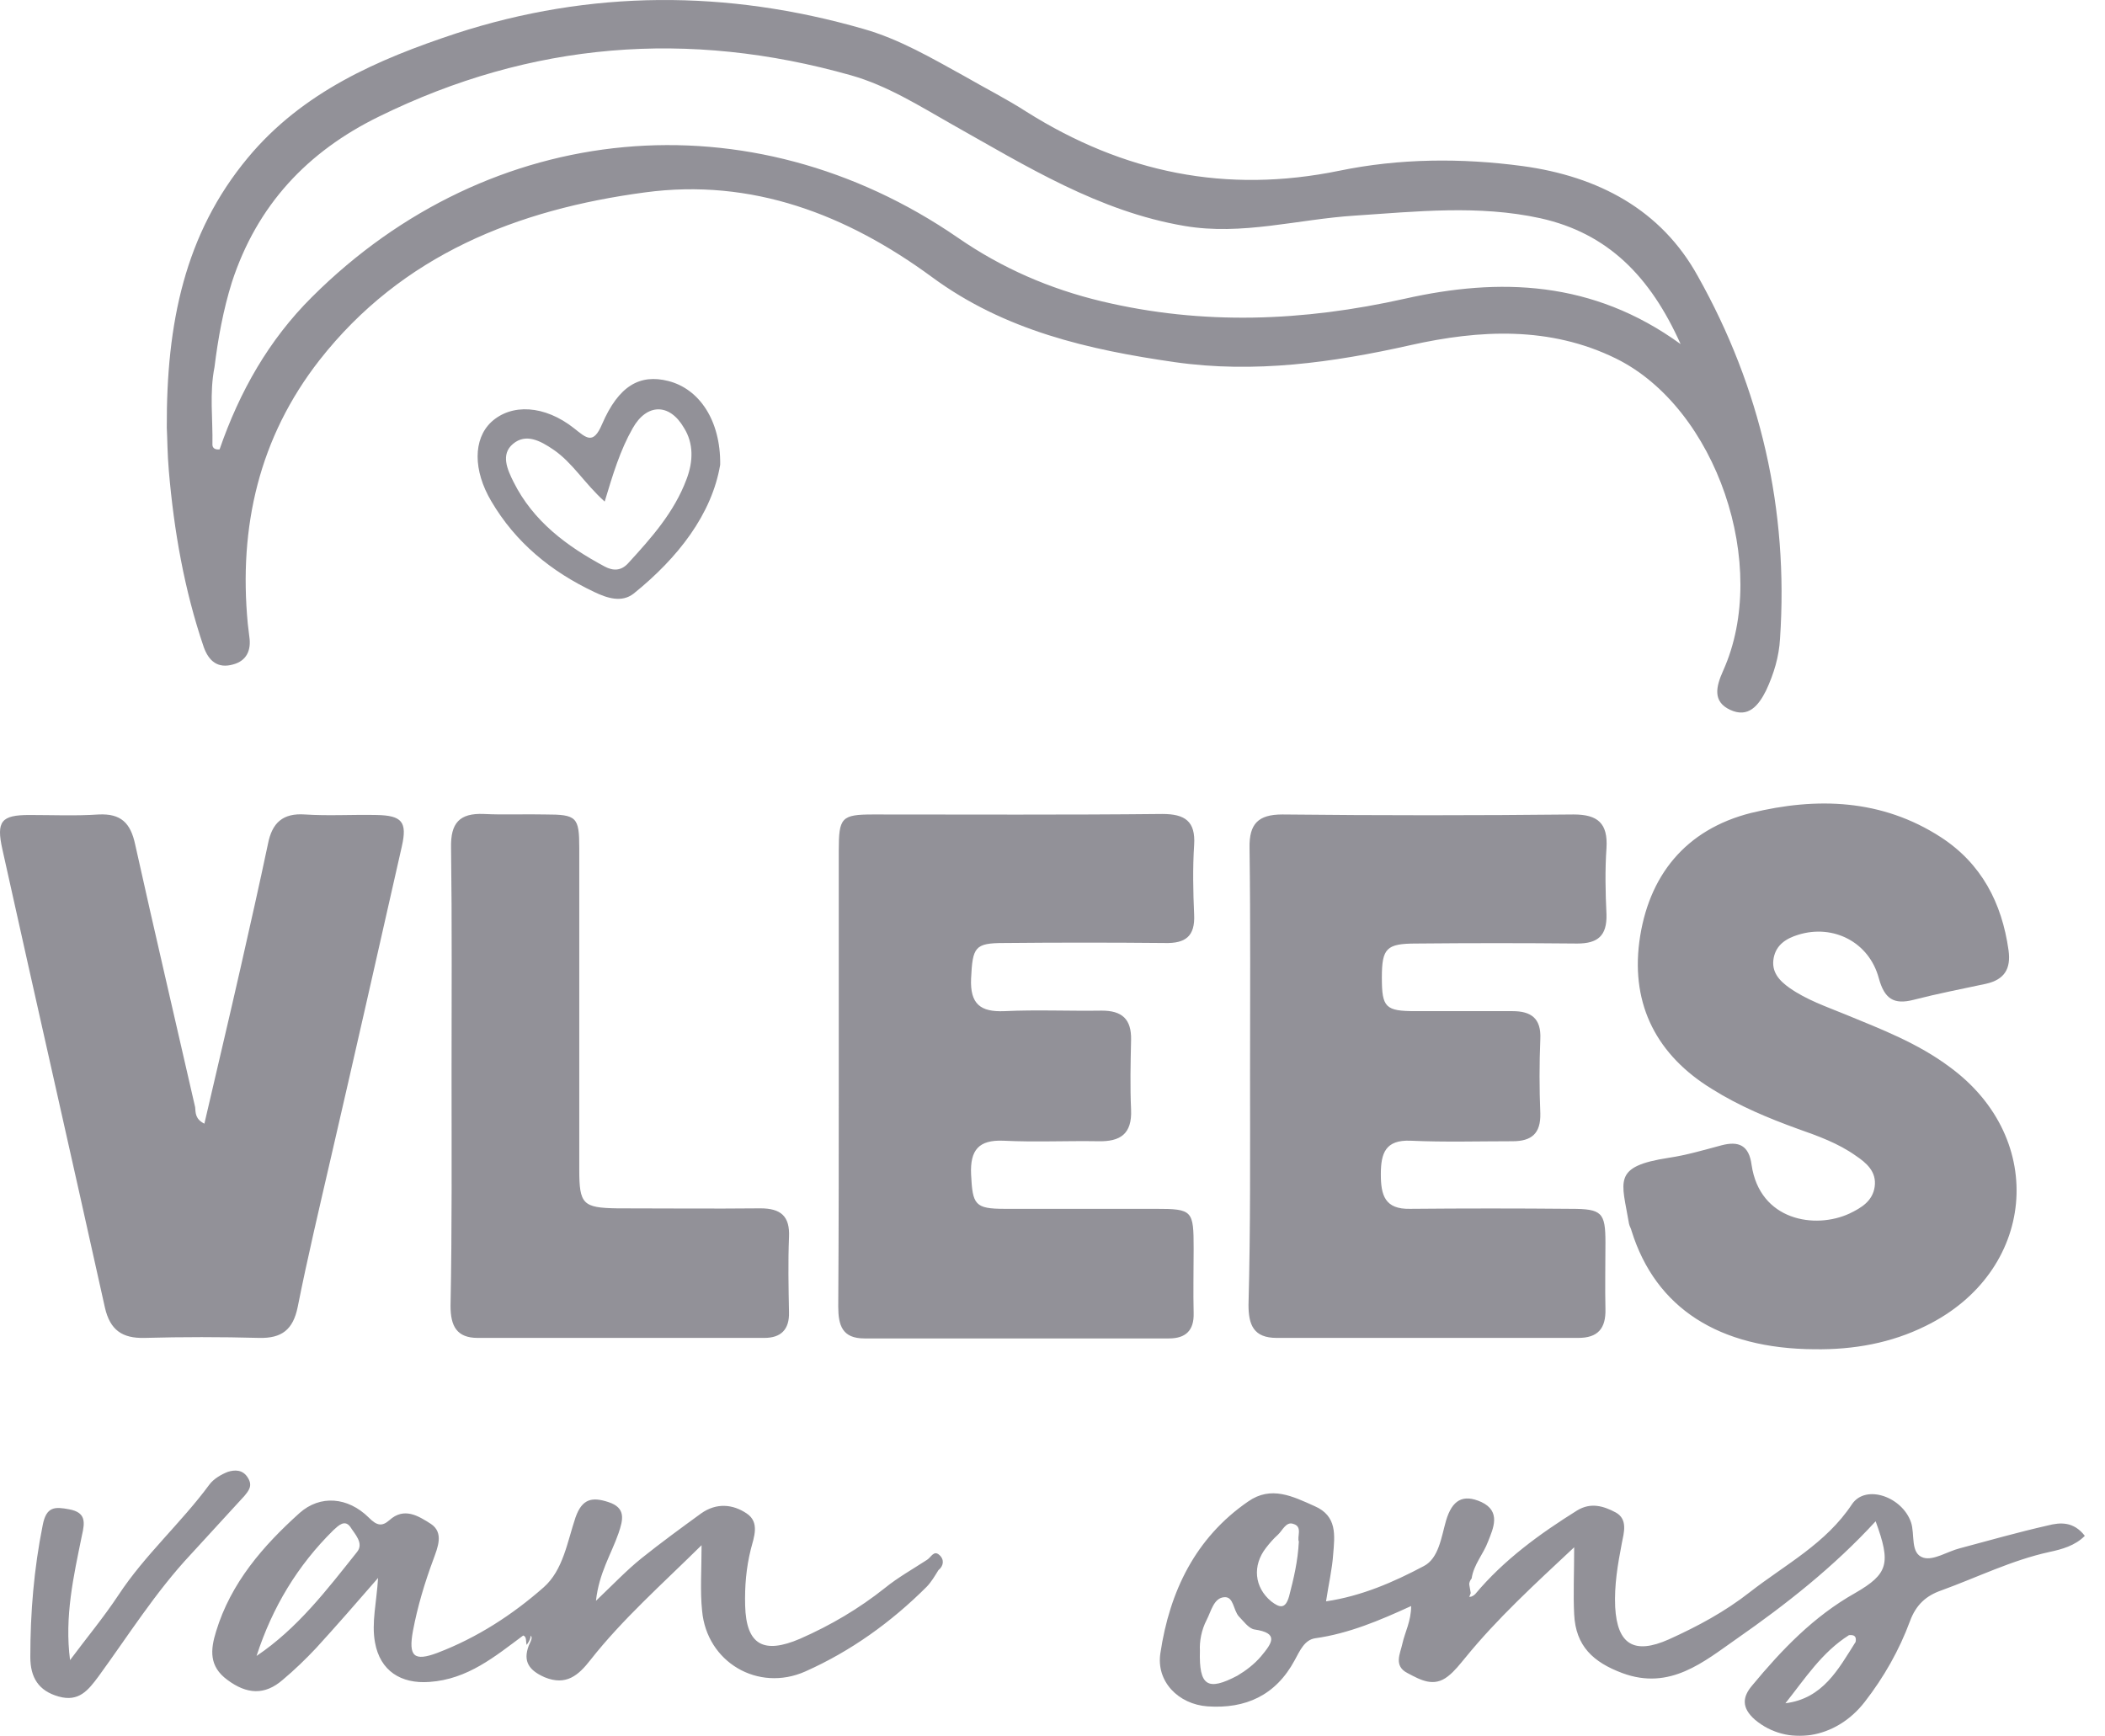 <?xml version="1.0" encoding="UTF-8"?>
<svg width="97px" height="80px" viewBox="0 0 97 80" version="1.1" xmlns="http://www.w3.org/2000/svg" xmlns:xlink="http://www.w3.org/1999/xlink">
    <title>Group 4</title>
    <g id="Page-4" stroke="none" stroke-width="1" fill="none" fill-rule="evenodd" opacity="0.497">
        <g id="Cases" transform="translate(-829, -2639)" fill="#242331" fill-rule="nonzero">
            <g id="Group-11" transform="translate(0, 2026)">
                <g id="Group-18" transform="translate(150, 480)">
                    <g id="Group" transform="translate(679, 133)">
                        <path d="M57.603,49.502 C57.603,46.029 57.627,42.556 57.58,39.083 C57.556,37.965 57.981,37.536 59.092,37.536 C63.559,37.584 68.049,37.584 72.515,37.536 C73.626,37.536 74.098,37.941 74.028,39.083 C73.957,40.106 73.98,41.129 74.028,42.152 C74.051,43.127 73.626,43.484 72.681,43.484 C70.199,43.46 67.741,43.46 65.26,43.484 C63.889,43.484 63.677,43.698 63.677,45.054 C63.677,46.434 63.842,46.6 65.236,46.6 C66.725,46.6 68.214,46.6 69.703,46.6 C70.554,46.6 71.026,46.933 70.979,47.885 C70.932,49.027 70.932,50.169 70.979,51.31 C71.003,52.238 70.577,52.595 69.703,52.595 C68.143,52.595 66.56,52.643 65,52.571 C63.842,52.524 63.63,53.142 63.63,54.118 C63.63,55.093 63.819,55.735 64.977,55.711 C67.458,55.688 69.916,55.688 72.397,55.711 C73.815,55.711 73.98,55.878 73.98,57.258 C73.98,58.281 73.957,59.304 73.98,60.327 C74.004,61.231 73.626,61.659 72.728,61.659 C68.096,61.659 63.464,61.659 58.832,61.659 C57.769,61.659 57.532,61.064 57.532,60.136 C57.627,56.615 57.603,53.047 57.603,49.502 Z M38.651,49.645 C38.651,46.172 38.651,42.699 38.651,39.202 C38.651,37.679 38.769,37.536 40.234,37.536 C44.677,37.536 49.119,37.56 53.562,37.513 C54.602,37.513 55.098,37.846 55.027,38.94 C54.957,40.011 54.98,41.081 55.027,42.152 C55.075,43.151 54.626,43.484 53.68,43.46 C51.199,43.436 48.741,43.436 46.26,43.46 C44.913,43.46 44.818,43.65 44.748,45.101 C44.7,46.267 45.173,46.648 46.284,46.6 C47.772,46.529 49.261,46.6 50.774,46.576 C51.695,46.576 52.144,46.957 52.121,47.932 C52.097,49.003 52.073,50.073 52.121,51.144 C52.168,52.262 51.624,52.619 50.608,52.595 C49.143,52.571 47.702,52.643 46.236,52.571 C45.102,52.524 44.7,52.999 44.748,54.118 C44.818,55.521 44.913,55.711 46.307,55.711 C48.623,55.711 50.939,55.711 53.255,55.711 C54.957,55.711 55.004,55.783 55.004,57.543 C55.004,58.542 54.98,59.518 55.004,60.517 C55.027,61.326 54.626,61.683 53.87,61.683 C49.19,61.683 44.511,61.683 39.832,61.683 C38.816,61.683 38.627,61.088 38.627,60.208 C38.651,56.687 38.651,53.166 38.651,49.645 Z M83.622,62.182 C79.203,62.158 76.296,60.279 75.186,56.734 C75.162,56.615 75.091,56.52 75.067,56.401 C74.737,54.427 74.264,53.761 76.911,53.356 C77.714,53.237 78.518,52.999 79.321,52.785 C80.125,52.571 80.597,52.785 80.715,53.689 C81.094,56.259 83.646,56.663 85.229,55.926 C85.773,55.664 86.293,55.355 86.387,54.689 C86.482,53.999 86.009,53.594 85.513,53.261 C84.709,52.69 83.788,52.357 82.842,52.024 C81.472,51.525 80.148,50.977 78.896,50.192 C76.367,48.646 75.162,46.338 75.54,43.412 C75.942,40.367 77.667,38.226 80.692,37.465 C83.717,36.728 86.718,36.823 89.436,38.583 C91.303,39.796 92.248,41.604 92.555,43.793 C92.673,44.649 92.366,45.149 91.515,45.339 C90.405,45.577 89.294,45.791 88.183,46.077 C87.261,46.315 86.836,46.029 86.576,45.078 C86.127,43.412 84.473,42.58 82.866,43.079 C82.322,43.246 81.85,43.531 81.732,44.15 C81.613,44.792 81.992,45.197 82.464,45.53 C83.244,46.077 84.142,46.386 85.016,46.743 C86.694,47.433 88.372,48.075 89.837,49.169 C94.398,52.5 93.808,58.638 88.727,61.112 C87.143,61.897 85.418,62.206 83.622,62.182 Z M9.418,51.786 C9.985,49.336 10.552,46.957 11.096,44.554 C11.521,42.675 11.946,40.796 12.348,38.892 C12.537,37.917 13.034,37.465 14.05,37.536 C15.137,37.608 16.247,37.536 17.358,37.56 C18.516,37.584 18.776,37.869 18.516,39.011 C17.429,43.817 16.342,48.622 15.231,53.428 C14.711,55.688 14.168,57.971 13.719,60.231 C13.506,61.278 12.986,61.683 11.946,61.659 C10.174,61.611 8.402,61.611 6.653,61.659 C5.637,61.683 5.07,61.302 4.833,60.255 C3.274,53.214 1.667,46.172 0.107,39.13 C-0.177,37.846 0.06,37.56 1.359,37.56 C2.423,37.56 3.486,37.608 4.55,37.536 C5.566,37.489 6.015,37.917 6.228,38.916 C7.126,42.96 8.071,46.981 8.992,51.025 C9.016,51.287 8.992,51.572 9.418,51.786 Z M20.808,49.502 C20.808,46.029 20.832,42.556 20.785,39.059 C20.761,37.941 21.163,37.465 22.297,37.513 C23.243,37.56 24.188,37.513 25.133,37.536 C26.575,37.536 26.693,37.655 26.693,39.083 C26.693,44.031 26.693,48.955 26.693,53.903 C26.693,55.497 26.858,55.664 28.442,55.688 C30.639,55.688 32.837,55.711 35.035,55.688 C35.98,55.688 36.406,56.044 36.358,57.02 C36.311,58.162 36.335,59.304 36.358,60.469 C36.382,61.278 35.98,61.659 35.224,61.659 C30.828,61.659 26.433,61.659 22.014,61.659 C21.045,61.659 20.761,61.112 20.761,60.184 C20.832,56.615 20.808,53.071 20.808,49.502 Z" id="Shape"></path>
                        <path d="M3.228,76.508 C3.965,75.515 4.773,74.546 5.462,73.505 C6.675,71.661 8.339,70.195 9.646,68.422 C9.836,68.162 10.193,67.949 10.502,67.831 C10.811,67.736 11.191,67.713 11.429,68.115 C11.643,68.469 11.476,68.682 11.262,68.942 C10.43,69.841 9.622,70.739 8.79,71.638 C7.174,73.364 5.914,75.373 4.535,77.265 C4.06,77.903 3.632,78.447 2.705,78.187 C1.778,77.927 1.397,77.312 1.397,76.366 C1.397,74.309 1.564,72.3 1.968,70.29 C2.134,69.415 2.538,69.439 3.18,69.557 C3.965,69.699 3.917,70.148 3.775,70.763 C3.394,72.631 2.966,74.498 3.228,76.508 Z" id="Path"></path>
                        <path d="M67.773,73.42 C67.74,73.521 67.691,73.622 67.658,73.697 C67.477,73.748 67.378,73.672 67.444,73.37 C67.51,73.143 67.576,72.916 67.641,72.664 C67.691,72.916 67.724,73.168 67.773,73.42 Z" id="Path"></path>
                        <path d="M24.105,75.371 C24.154,75.204 24.285,75.037 24.367,75.141 C24.547,75.371 24.416,75.6 24.269,75.808 C24.219,75.641 24.285,75.433 24.105,75.371 Z" id="Path"></path>
                        <path d="M78.246,12.743 C76.546,9.652 73.642,8.13 70.17,7.655 C67.337,7.274 64.479,7.298 61.716,7.869 C56.498,8.939 51.775,7.964 47.312,5.158 C46.391,4.564 45.399,4.064 44.454,3.517 C42.943,2.685 41.455,1.805 39.779,1.33 C33.497,-0.477 27.216,-0.477 21.005,1.544 C17.416,2.733 13.945,4.231 11.418,7.274 C8.513,10.77 7.663,14.907 7.686,19.71 C7.711,20.138 7.711,20.923 7.781,21.708 C8.018,24.466 8.49,27.177 9.387,29.816 C9.623,30.482 10.048,30.815 10.733,30.624 C11.371,30.458 11.583,29.959 11.489,29.34 C11.465,29.15 11.442,28.96 11.418,28.746 C10.993,24.276 11.938,20.162 14.724,16.595 C18.526,11.745 23.839,9.652 29.719,8.867 C34.654,8.202 39.023,9.89 42.943,12.767 C46.296,15.24 50.169,16.12 54.136,16.69 C57.797,17.213 61.409,16.714 64.999,15.906 C68.187,15.192 71.422,15.026 74.468,16.524 C79.097,18.807 81.576,26.083 79.404,30.91 C79.073,31.647 78.908,32.336 79.734,32.717 C80.561,33.097 81.033,32.527 81.387,31.813 C81.741,31.052 81.978,30.268 82.025,29.435 C82.426,23.491 81.127,17.879 78.246,12.743 Z M64.739,13.766 C60.063,14.812 55.435,15.002 50.759,13.885 C48.374,13.314 46.178,12.363 44.147,10.96 C34.584,4.373 22.588,5.491 14.37,13.694 C12.386,15.668 11.04,18.046 10.119,20.709 C9.93,20.733 9.789,20.661 9.789,20.495 C9.812,19.306 9.647,18.117 9.883,16.928 C10.048,15.597 10.285,14.289 10.686,13.005 C11.843,9.462 14.157,6.989 17.463,5.372 C24.477,1.924 31.726,1.354 39.212,3.47 C40.889,3.945 42.353,4.873 43.864,5.729 C47.288,7.655 50.641,9.747 54.585,10.413 C57.23,10.865 59.804,10.104 62.425,9.937 C65.282,9.747 68.14,9.438 70.973,10.056 C74.09,10.746 76.05,12.743 77.444,15.858 C73.382,12.91 69.084,12.791 64.739,13.766 Z" id="Shape"></path>
                        <path d="M9.62,17.118 C9.765,18.394 9.409,19.695 9.782,20.947 C9.765,21.067 9.782,21.236 9.733,21.26 C9.555,21.404 9.49,21.212 9.49,20.995 C9.49,19.719 9.296,18.394 9.62,17.118 Z" id="Path"></path>
                        <path d="M94.369,70.302 C92.999,70.613 91.652,70.996 90.305,71.356 C89.738,71.5 89.1,71.931 88.628,71.787 C88.014,71.596 88.25,70.709 88.061,70.158 C87.659,68.984 85.982,68.385 85.344,69.319 C84.139,71.14 82.273,72.099 80.643,73.369 C79.485,74.279 78.233,74.95 76.91,75.549 C75.303,76.268 74.524,75.789 74.429,74.064 C74.382,73.057 74.547,72.099 74.736,71.116 C74.831,70.637 75.02,70.014 74.453,69.703 C73.909,69.415 73.319,69.223 72.681,69.607 C70.956,70.685 69.303,71.883 67.98,73.465 C67.932,73.513 67.861,73.56 67.791,73.584 C67.554,73.632 67.72,73.465 67.696,73.393 C67.696,73.177 67.649,72.937 67.814,72.746 C67.909,72.099 68.358,71.619 68.57,71.044 C68.806,70.445 69.184,69.655 68.263,69.223 C67.413,68.84 66.916,69.127 66.633,70.086 C66.42,70.829 66.302,71.811 65.617,72.171 C64.223,72.913 62.735,73.56 61.105,73.8 C61.223,73.009 61.388,72.314 61.435,71.619 C61.506,70.757 61.624,69.87 60.585,69.415 C59.569,68.96 58.577,68.456 57.514,69.199 C55.08,70.877 53.899,73.345 53.474,76.172 C53.261,77.49 54.301,78.545 55.647,78.64 C57.395,78.76 58.789,78.137 59.663,76.508 C59.9,76.076 60.112,75.573 60.608,75.501 C62.144,75.286 63.562,74.687 65.026,74.016 C65.026,74.711 64.743,75.214 64.625,75.741 C64.53,76.196 64.199,76.771 64.861,77.107 C65.452,77.418 66.066,77.778 66.727,77.251 C67.035,77.011 67.271,76.699 67.531,76.388 C68.995,74.591 70.696,73.033 72.539,71.308 C72.539,72.53 72.492,73.465 72.539,74.399 C72.61,75.861 73.413,76.604 74.76,77.107 C76.957,77.922 78.516,76.58 80.028,75.525 C82.296,73.944 84.494,72.219 86.431,70.11 C87.14,72.051 87.021,72.53 85.486,73.417 C83.572,74.495 82.107,76.029 80.737,77.682 C80.312,78.185 80.217,78.688 80.879,79.263 C82.344,80.486 84.588,80.174 85.935,78.425 C86.809,77.299 87.518,76.053 88.014,74.711 C88.297,73.944 88.77,73.536 89.455,73.297 C91.109,72.698 92.691,71.907 94.44,71.524 C95.007,71.404 95.621,71.236 96.07,70.781 C95.55,70.11 94.936,70.158 94.369,70.302 Z M58.104,76.34 C57.797,76.699 57.419,76.987 57.017,77.227 C55.647,77.946 55.246,77.706 55.293,76.076 C55.269,75.645 55.364,75.118 55.6,74.663 C55.813,74.255 55.931,73.632 56.427,73.608 C56.852,73.584 56.828,74.207 57.088,74.495 C57.301,74.711 57.537,75.046 57.797,75.094 C58.955,75.262 58.624,75.717 58.104,76.34 Z M59.852,71.044 C59.805,71.955 59.616,72.746 59.404,73.56 C59.238,74.159 58.978,74.112 58.577,73.8 C57.797,73.153 57.703,72.147 58.34,71.332 C58.506,71.116 58.695,70.901 58.884,70.733 C59.096,70.541 59.262,70.11 59.593,70.23 C60.041,70.349 59.758,70.829 59.852,71.044 Z M85.509,75.669 C84.706,76.939 83.997,78.281 82.273,78.497 C83.171,77.37 83.95,76.148 85.202,75.358 C85.439,75.334 85.557,75.406 85.509,75.669 Z M43.291,71.667 C43.031,71.428 42.913,71.763 42.724,71.883 C42.063,72.314 41.378,72.698 40.787,73.177 C39.582,74.136 38.283,74.902 36.865,75.525 C35.188,76.244 34.384,75.813 34.337,73.992 C34.314,73.105 34.384,72.266 34.597,71.404 C34.739,70.853 35.022,70.158 34.408,69.75 C33.77,69.319 33.014,69.247 32.305,69.75 C31.384,70.421 30.463,71.092 29.565,71.811 C28.88,72.362 28.266,73.009 27.462,73.776 C27.604,72.482 28.171,71.619 28.502,70.661 C28.714,70.038 28.856,69.487 28.029,69.223 C27.297,68.984 26.824,69.056 26.517,69.942 C26.139,71.068 25.95,72.362 25.053,73.153 C23.611,74.423 21.981,75.477 20.162,76.172 C19.075,76.58 18.815,76.34 19.028,75.166 C19.241,74.04 19.571,72.937 19.973,71.859 C20.162,71.332 20.469,70.637 19.855,70.23 C19.288,69.87 18.626,69.439 17.941,70.062 C17.611,70.349 17.374,70.326 16.996,69.942 C16.028,68.984 14.752,68.888 13.807,69.726 C12.13,71.236 10.641,72.937 9.956,75.19 C9.696,76.029 9.625,76.795 10.476,77.418 C11.374,78.089 12.2,78.137 13.027,77.418 C13.571,76.963 14.09,76.46 14.563,75.957 C15.484,74.95 16.382,73.92 17.422,72.722 C17.351,73.872 17.114,74.783 17.28,75.693 C17.516,77.011 18.485,77.61 19.784,77.514 C21.556,77.394 22.808,76.34 24.131,75.358 C24.675,75.286 24.486,75.573 24.367,75.837 C24.084,76.58 24.391,76.987 25.1,77.299 C26.092,77.706 26.659,77.203 27.202,76.508 C28.691,74.615 30.486,73.033 32.329,71.212 C32.329,72.362 32.258,73.321 32.353,74.231 C32.565,76.604 34.928,77.993 37.101,77.035 C39.204,76.1 41.07,74.759 42.701,73.129 C42.913,72.913 43.079,72.626 43.244,72.362 C43.48,72.171 43.527,71.883 43.291,71.667 Z M16.453,71.524 C15.059,73.273 13.712,75.046 11.822,76.316 C12.555,74.064 13.712,72.147 15.366,70.517 C15.602,70.302 15.886,70.014 16.146,70.373 C16.335,70.685 16.784,71.116 16.453,71.524 Z" id="Shape"></path>
                        <path d="M30.8,17.56 C29.487,17.225 28.508,17.776 27.744,19.548 C27.338,20.506 27.028,20.194 26.455,19.739 C25.094,18.662 23.566,18.59 22.635,19.452 C21.8,20.242 21.8,21.679 22.635,23.092 C23.757,25.008 25.405,26.349 27.386,27.283 C27.983,27.57 28.651,27.786 29.201,27.355 C31.254,25.702 32.805,23.691 33.187,21.416 C33.211,19.356 32.209,17.919 30.8,17.56 Z M31.636,22.086 C31.063,23.619 30.012,24.792 28.938,25.966 C28.628,26.301 28.269,26.325 27.864,26.109 C26.121,25.175 24.569,24.026 23.662,22.206 C23.375,21.631 23.065,20.937 23.638,20.458 C24.235,19.955 24.903,20.314 25.5,20.721 C26.383,21.32 26.933,22.278 27.864,23.116 C28.246,21.847 28.58,20.745 29.153,19.739 C29.797,18.59 30.848,18.566 31.516,19.715 C31.97,20.434 31.946,21.272 31.636,22.086 Z" id="Shape"></path>
                    </g>
                </g>
            </g>
        </g>
    </g>
</svg>